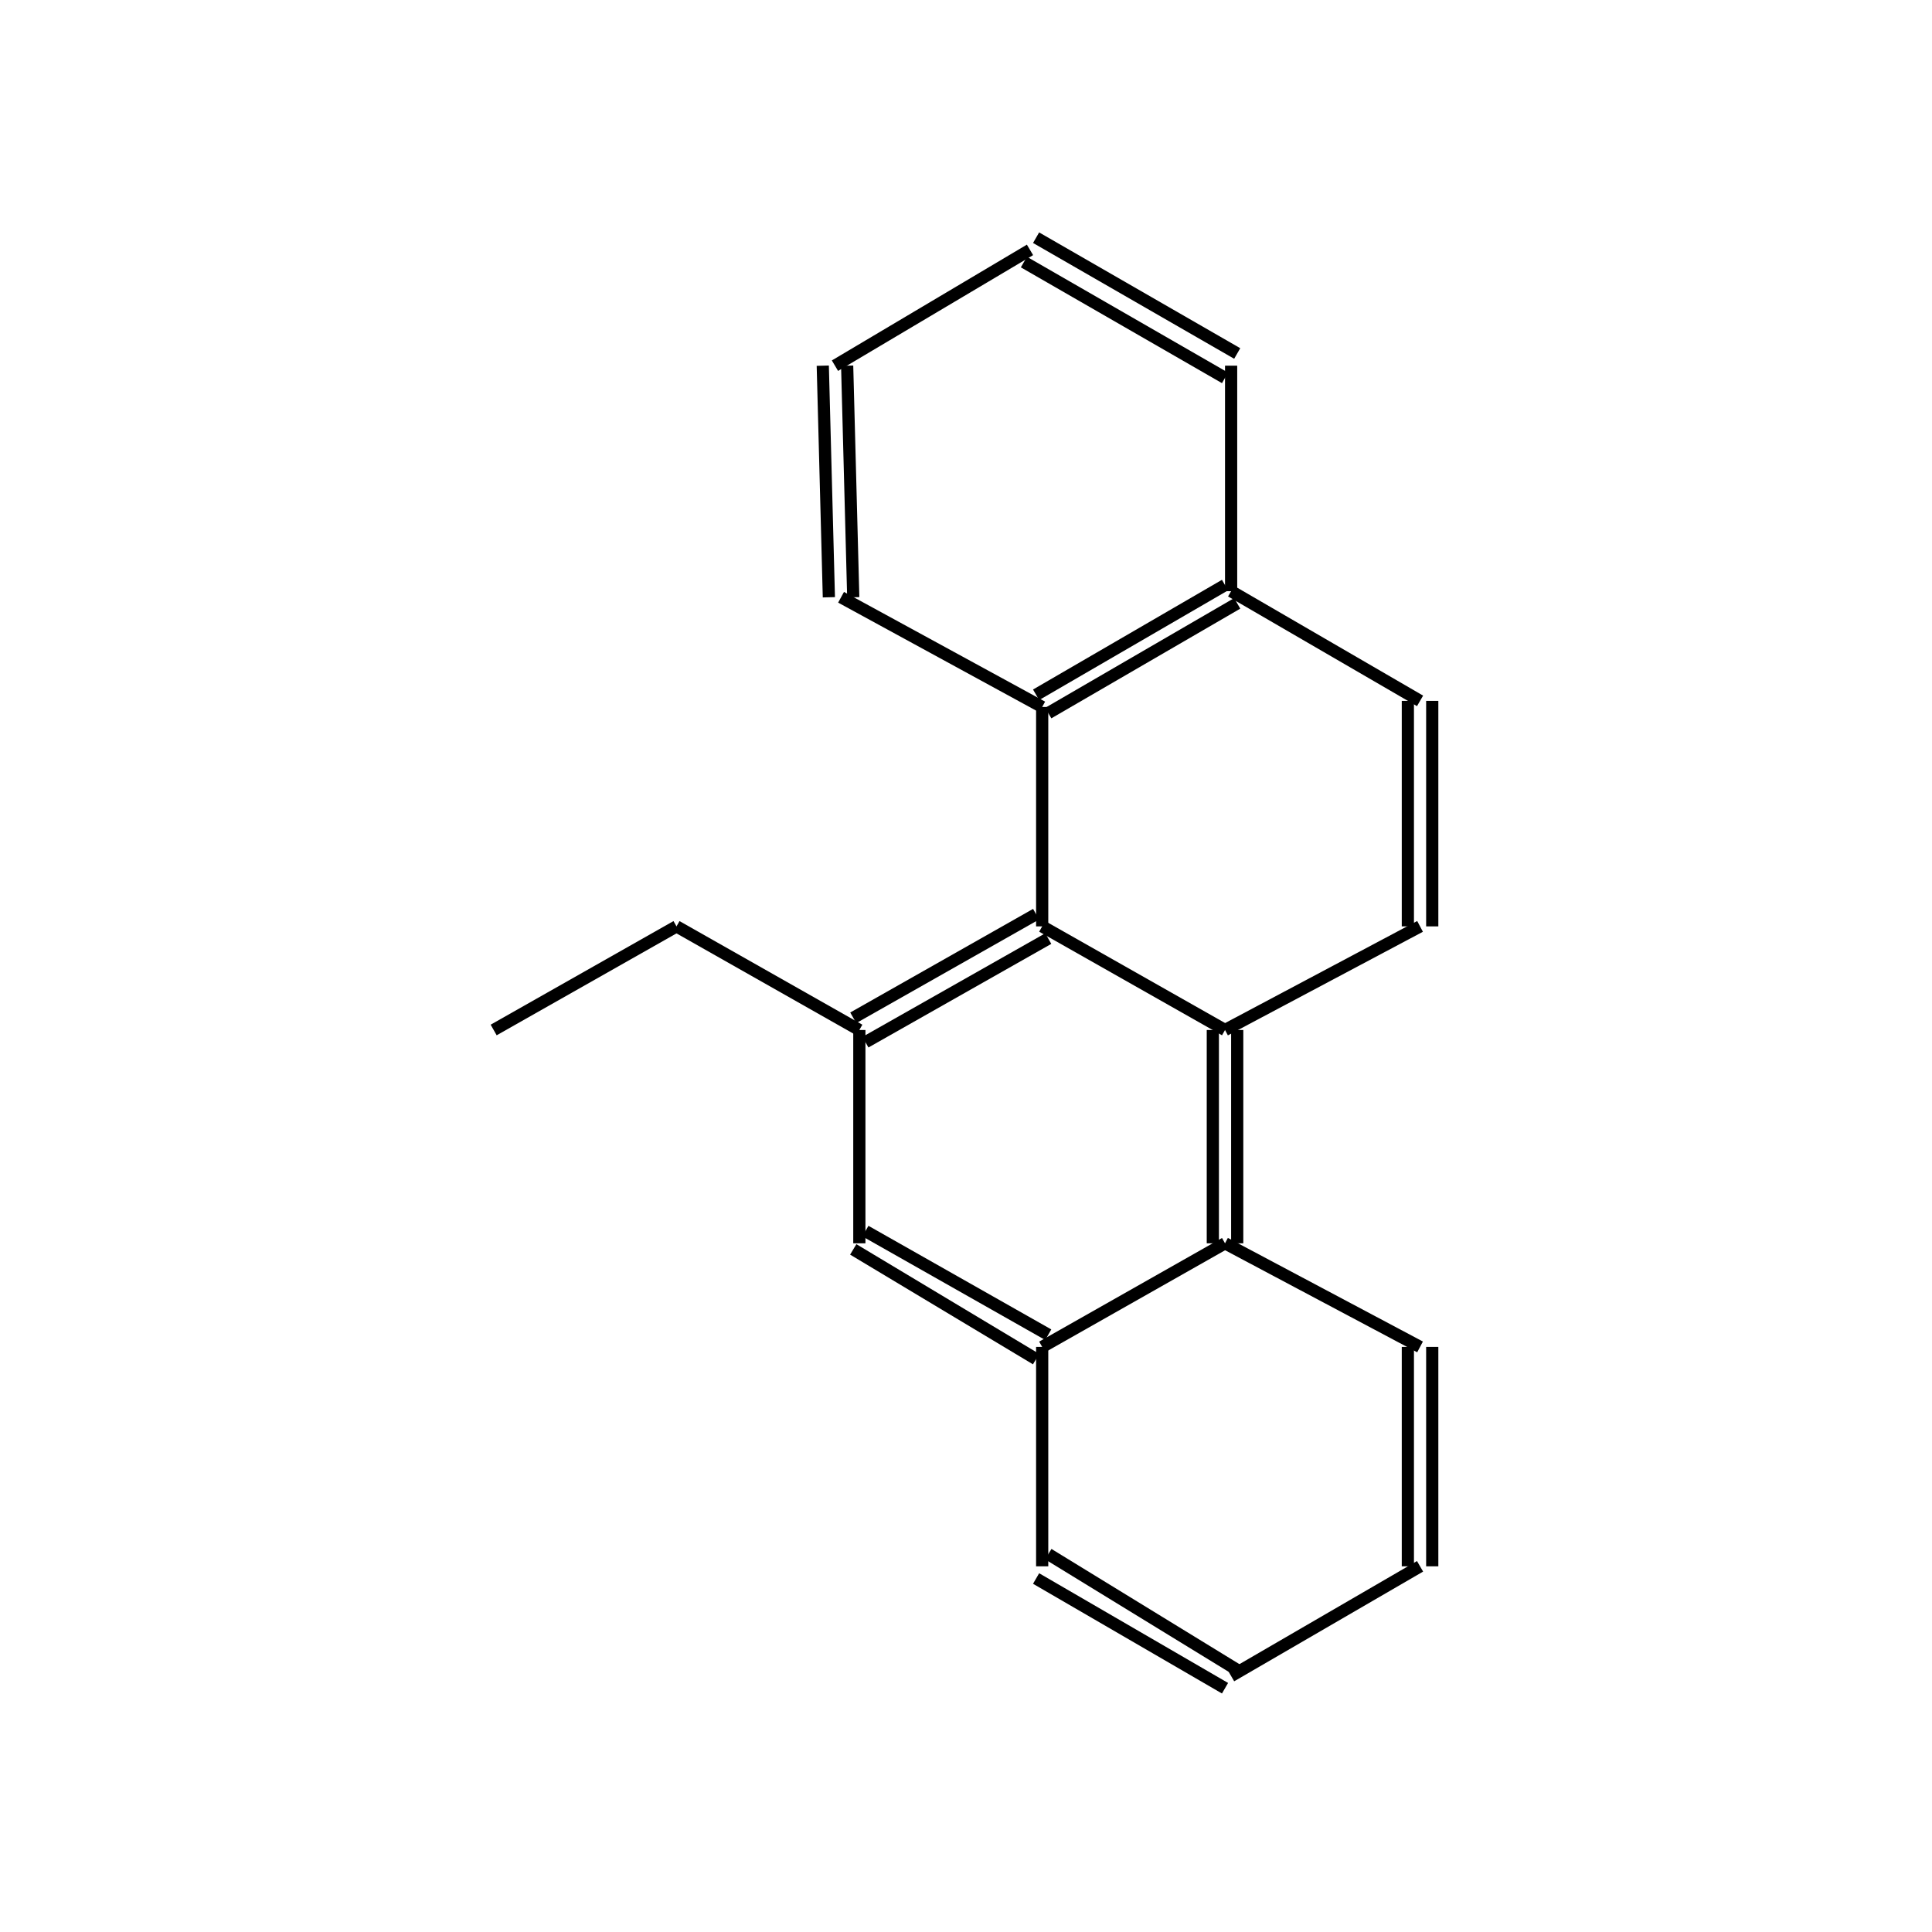 <?xml version="1.0" standalone="yes"?><!DOCTYPE svg PUBLIC "-//W3C//DTD SVG 1.1//EN" "http://www.w3.org/Graphics/SVG/1.1/DTD/svg11.dtd"><svg width="6cm" height="6cm" viewBox="0 0 231 317" xmlns="http://www.w3.org/2000/svg" version="1.2" baseProfile="tiny"><title>Image of </title>
<line x1="68" y1="152" x2="38" y2="169" stroke-width="2" stroke="black"/>
<line x1="68" y1="152" x2="98" y2="169" stroke-width="2" stroke="black"/>
<line x1="99" y1="171" x2="129" y2="154" stroke-width="2" stroke="black"/>
<line x1="97" y1="167" x2="127" y2="150" stroke-width="2" stroke="black"/>
<line x1="128" y1="152" x2="128" y2="116" stroke-width="2" stroke="black"/>
<line x1="128" y1="116" x2="95" y2="98" stroke-width="2" stroke="black"/>
<line x1="97" y1="98" x2="96" y2="60" stroke-width="2" stroke="black"/>
<line x1="93" y1="98" x2="92" y2="60" stroke-width="2" stroke="black"/>
<line x1="94" y1="60" x2="126" y2="41" stroke-width="2" stroke="black"/>
<line x1="125" y1="43" x2="158" y2="62" stroke-width="2" stroke="black"/>
<line x1="127" y1="39" x2="160" y2="58" stroke-width="2" stroke="black"/>
<line x1="159" y1="60" x2="159" y2="97" stroke-width="2" stroke="black"/>
<line x1="129" y1="117" x2="160" y2="99" stroke-width="2" stroke="black"/>
<line x1="127" y1="114" x2="158" y2="96" stroke-width="2" stroke="black"/>
<line x1="159" y1="97" x2="190" y2="115" stroke-width="2" stroke="black"/>
<line x1="188" y1="115" x2="188" y2="152" stroke-width="2" stroke="black"/>
<line x1="192" y1="115" x2="192" y2="152" stroke-width="2" stroke="black"/>
<line x1="190" y1="152" x2="158" y2="169" stroke-width="2" stroke="black"/>
<line x1="128" y1="152" x2="158" y2="169" stroke-width="2" stroke="black"/>
<line x1="156" y1="169" x2="156" y2="204" stroke-width="2" stroke="black"/>
<line x1="160" y1="169" x2="160" y2="204" stroke-width="2" stroke="black"/>
<line x1="158" y1="204" x2="190" y2="221" stroke-width="2" stroke="black"/>
<line x1="188" y1="221" x2="188" y2="257" stroke-width="2" stroke="black"/>
<line x1="192" y1="221" x2="192" y2="257" stroke-width="2" stroke="black"/>
<line x1="190" y1="257" x2="159" y2="275" stroke-width="2" stroke="black"/>
<line x1="160" y1="274" x2="129" y2="255" stroke-width="2" stroke="black"/>
<line x1="158" y1="277" x2="127" y2="259" stroke-width="2" stroke="black"/>
<line x1="128" y1="257" x2="128" y2="221" stroke-width="2" stroke="black"/>
<line x1="158" y1="204" x2="128" y2="221" stroke-width="2" stroke="black"/>
<line x1="129" y1="219" x2="99" y2="202" stroke-width="2" stroke="black"/>
<line x1="127" y1="223" x2="97" y2="205" stroke-width="2" stroke="black"/>
<line x1="98" y1="169" x2="98" y2="204" stroke-width="2" stroke="black"/>
</svg>